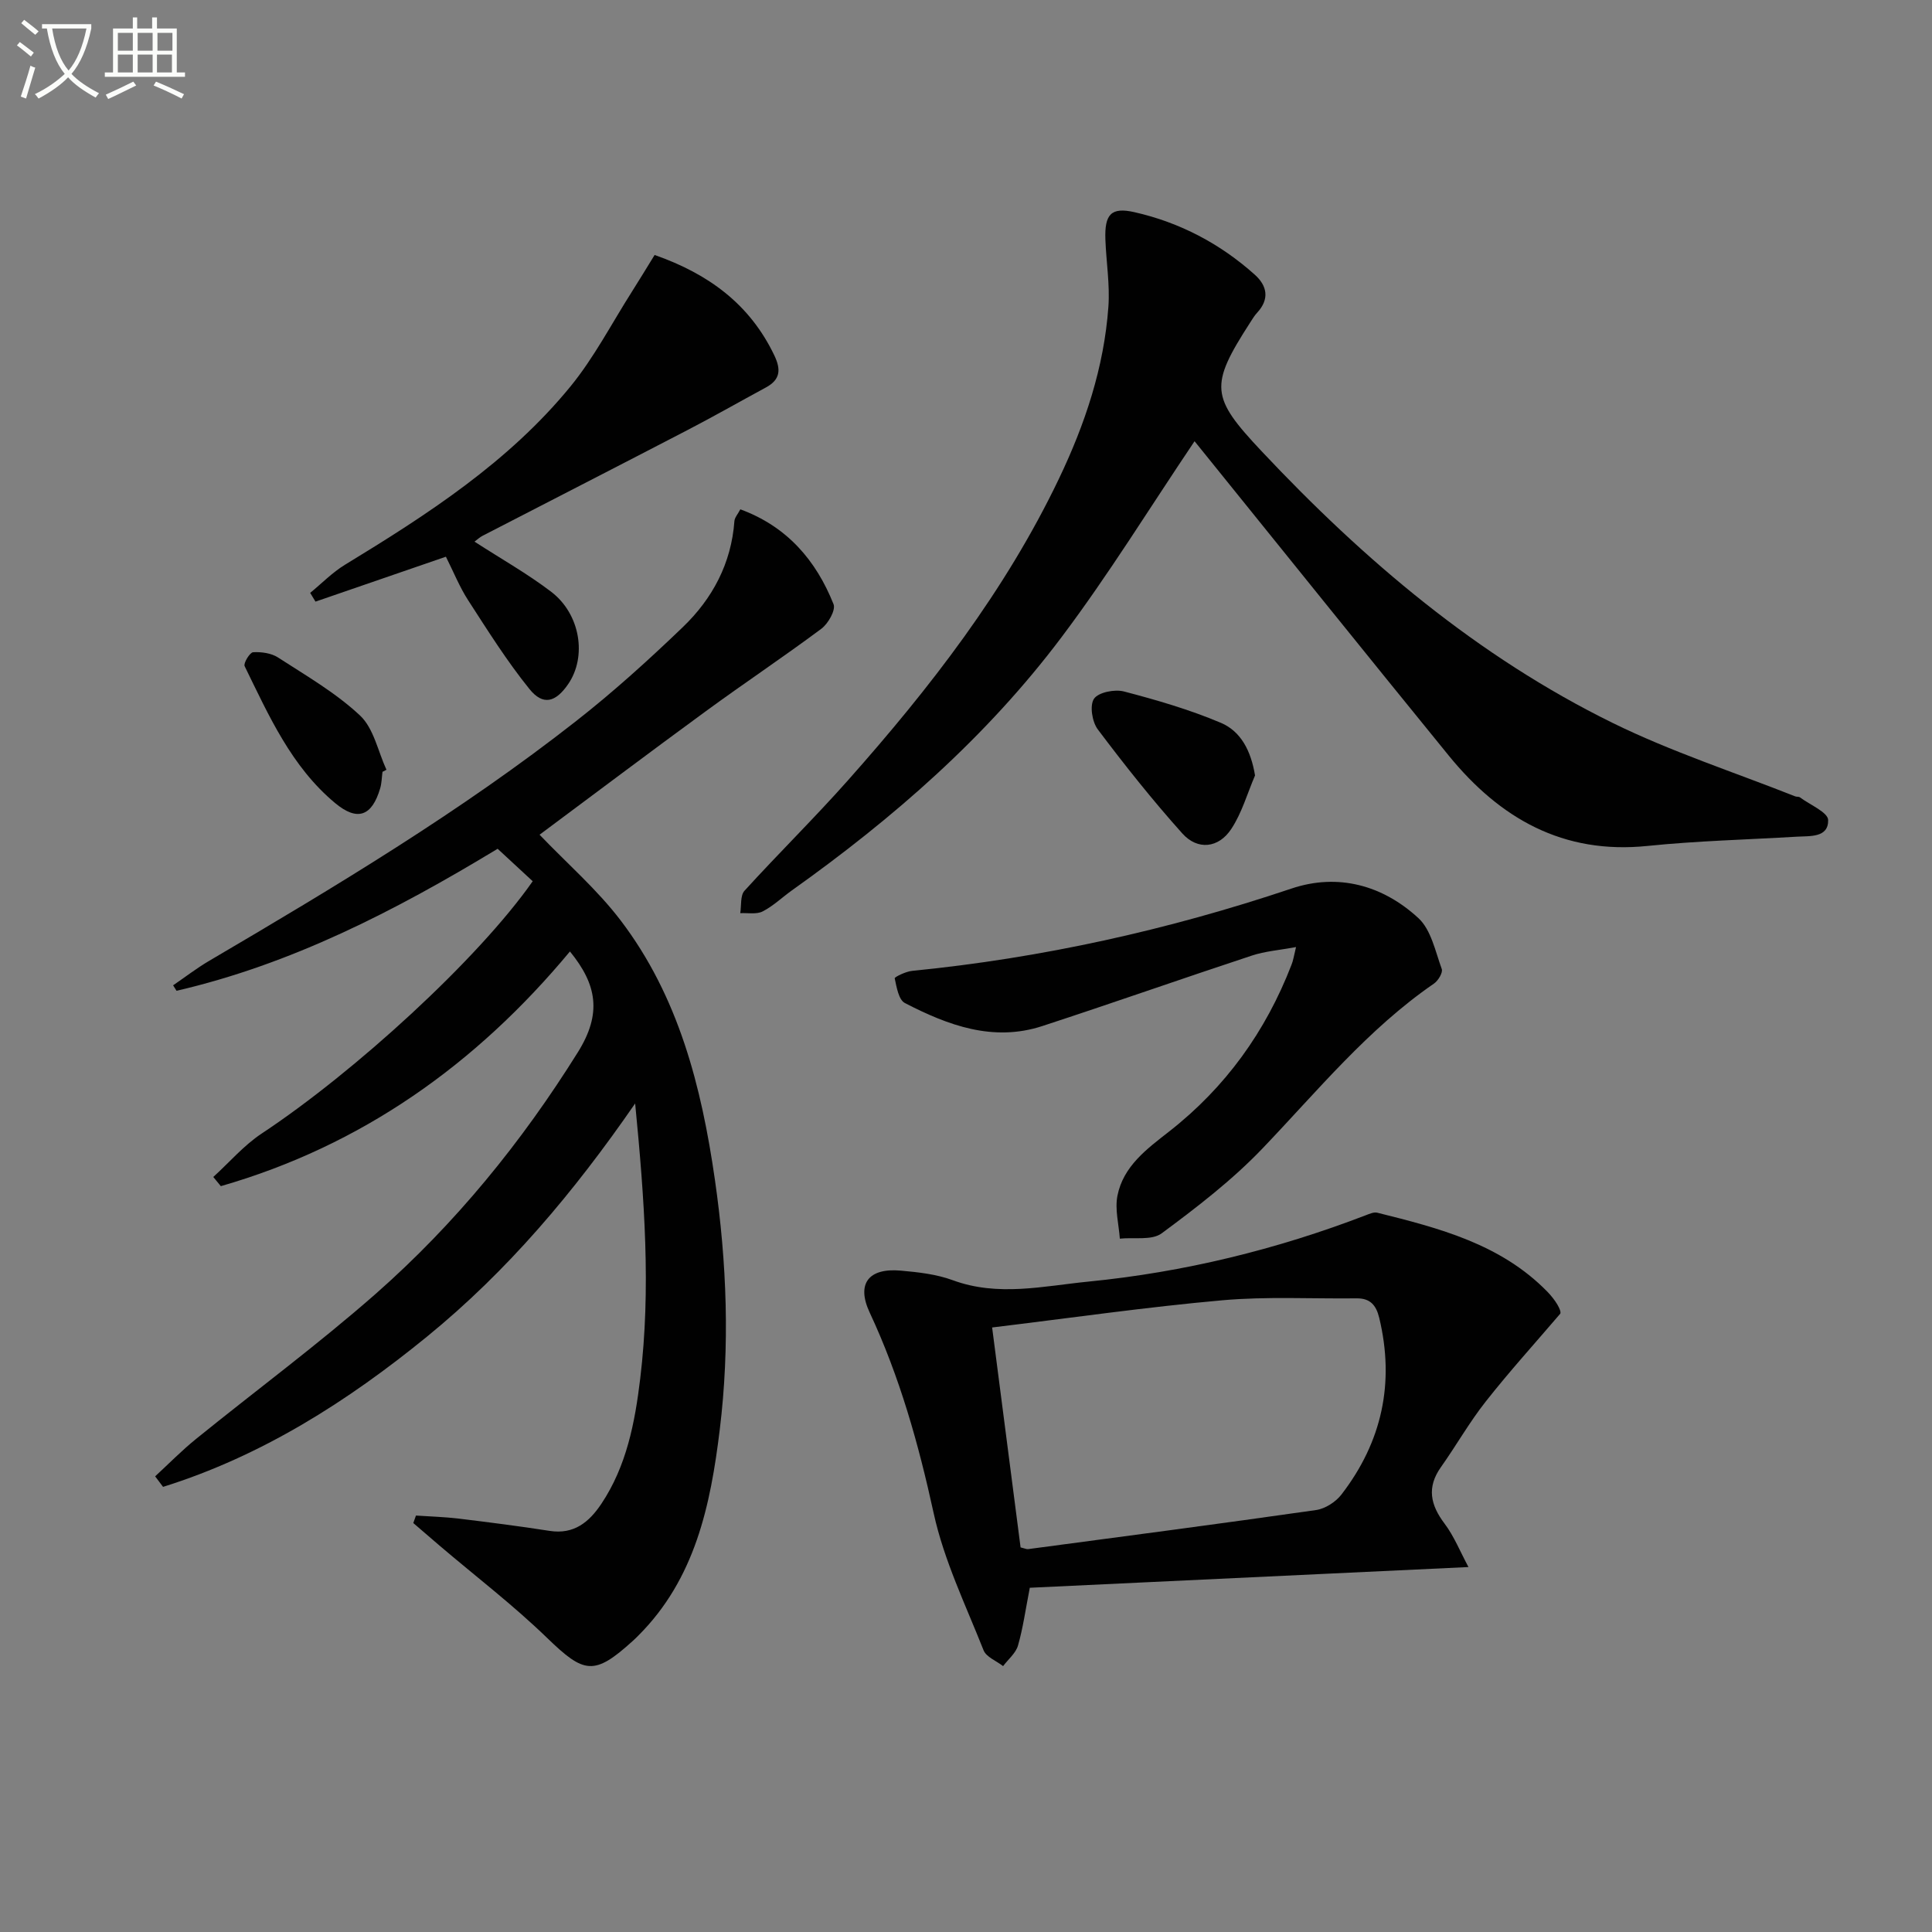 <svg enable-background="new 0 0 400 400" viewBox="0 0 400 400" xmlns="http://www.w3.org/2000/svg"><rect x="0" y="0" width="400" height="400" fill="#808080" stroke="none"/><path d="m6.4 11.7c-1-.8-1.9-1.6-2.9-2.3l.6-.7c.9.7 1.9 1.4 2.9 2.2zm-2.1 8.3c.7-2.1 1.4-4.2 2-6.4.2.1.6.3 1 .4-.7 2.3-1.3 4.4-1.9 6.4zm3-12.8c-1.1-.9-2.1-1.7-2.9-2.4l.6-.7c1 .8 2 1.5 3 2.4zm1.4-1.3v-.9h10.2v.9c-.9 4.2-2.3 7.3-4.1 9.4 1.3 1.4 3.2 2.7 5.7 4-.2.2-.4.5-.7.9-2.5-1.4-4.4-2.7-5.7-4.2-1.4 1.5-3.5 3-6.1 4.4 0 0 0 0-.1-.1-.3-.4-.5-.7-.7-.8 2.7-1.3 4.7-2.8 6.2-4.2-1.8-2.2-3-5.3-3.7-9.4zm9.2 0h-7.1c.6 3.8 1.7 6.7 3.4 8.7 1.7-2 2.9-4.8 3.7-8.7z" fill="#fbfcfa"/><path d="m31.6 3.6h.9v2.3h4.1v9.1h1.7v.9h-16.6v-.9h1.7v-9.1h4.1v-2.3h.9v2.3h3.1v-2.3zm-4 13.3.6.8c-1.9.9-3.8 1.9-5.8 2.8-.2-.3-.3-.6-.5-.9 2-.9 3.9-1.8 5.7-2.7zm-3.2-10.1v3.7h3.1v-3.7zm0 4.5v3.7h3.1v-3.7zm4.1-4.5v3.7h3.1v-3.7zm0 4.5v3.7h3.1v-3.7zm9.1 9.1c-2.1-1.1-4.1-2-5.8-2.7l.5-.8c2.2.9 4.1 1.8 5.8 2.6zm-1.9-13.6h-3.1v3.7h3.1zm-3.2 4.5v3.7h3.1v-3.7z" fill="#fbfcfa"/><g fill="#010101"><path d="m32.12 305.66c2.8-2.58 5.48-5.32 8.43-7.71 12.41-10.06 25.28-19.57 37.26-30.1 16.45-14.48 30.17-31.32 41.84-50.01 4.98-7.98 3.97-13.97-1.65-20.85-19.4 23.35-43.11 40.2-72.28 48.59-.52-.63-1.04-1.26-1.56-1.9 3.32-3.02 6.31-6.53 10-8.98 19.26-12.74 44.87-36.15 56.13-52.25-2.28-2.11-4.76-4.41-7.26-6.72-21.47 13.01-42.82 23.92-66.48 29.4-.24-.38-.47-.76-.71-1.13 2.49-1.7 4.88-3.55 7.47-5.07 26.12-15.35 52.1-30.92 75.98-49.65 7.71-6.04 15.01-12.65 22.08-19.44 6.14-5.9 10.04-13.19 10.68-21.94.05-.74.7-1.44 1.23-2.45 9.66 3.55 15.67 10.55 19.3 19.65.48 1.21-1.12 4.03-2.52 5.07-7.86 5.86-16.03 11.3-23.94 17.09-11.67 8.53-23.21 17.23-34.41 25.56 5.72 5.97 11.91 11.34 16.77 17.72 12.02 15.78 16.76 34.46 19.53 53.69 2.48 17.19 3.12 34.47 1.01 51.75-1.91 15.66-5.08 30.91-16.9 42.69-.35.35-.71.71-1.08 1.04-8.01 7.27-10.08 6.85-17.75-.58-7.02-6.8-14.82-12.77-22.28-19.12-1.82-1.55-3.63-3.12-5.44-4.68.18-.52.37-1.03.55-1.55 2.98.2 5.97.28 8.93.64 6.25.76 12.51 1.56 18.73 2.53 5.05.79 8.18-1.8 10.73-5.61 5.23-7.84 6.95-16.85 8.04-25.92 2.24-18.54.89-37.05-1.05-56.96-12.81 18.57-26.5 34.73-43.04 48.23-16.52 13.48-34.28 24.76-54.7 31.15-.53-.72-1.08-1.45-1.64-2.18z"/><path d="m247.32 91.35c-9.24 13.71-17.77 27.59-27.53 40.56-15.52 20.65-34.83 37.49-55.83 52.43-2.03 1.45-3.87 3.24-6.06 4.36-1.28.65-3.08.28-4.64.36.26-1.57-.02-3.65.88-4.64 7.05-7.75 14.54-15.1 21.48-22.93 16.93-19.08 32.5-39.14 43.6-62.33 5.42-11.33 9.36-23.08 10.26-35.65.33-4.6-.45-9.27-.62-13.9-.19-5.22 1.15-6.79 6.02-5.68 9.37 2.12 17.73 6.51 24.91 12.94 2.57 2.3 3.09 5.05.5 7.86-.56.6-.99 1.32-1.44 2.02-8.49 13.16-8.2 15.45 2.37 26.69 21.24 22.59 44.67 42.47 72.63 56.22 12.16 5.98 25.19 10.21 37.83 15.22.3.12.73.02.97.2 2.08 1.55 5.82 3.1 5.85 4.71.06 3.7-3.76 3.27-6.55 3.44-10.28.61-20.6.86-30.83 1.91-17.51 1.81-30.59-5.71-41.18-18.71-17.12-21.02-34.1-42.16-51.14-63.25-.61-.75-1.22-1.51-1.48-1.83z"/><path d="m213.21 328.73c-.89 4.53-1.4 8.33-2.45 11.97-.46 1.58-2.02 2.84-3.08 4.25-1.38-1.08-3.48-1.87-4.04-3.27-3.71-9.37-8.2-18.62-10.33-28.37-3.13-14.34-7.03-28.26-13.25-41.56-2.79-5.96-.26-9.28 6.44-8.68 3.62.32 7.38.74 10.75 1.98 9.4 3.47 18.79 1.21 28.11.29 19.74-1.95 38.88-6.62 57.42-13.74.76-.29 1.67-.7 2.38-.52 12.77 3.18 25.53 6.47 35.17 16.32 1.72 1.75 3 3.93 2.71 4.58-5.17 6.05-10.52 11.95-15.44 18.2-3.39 4.29-6.1 9.1-9.27 13.57-2.97 4.19-2.18 7.82.76 11.71 1.95 2.59 3.19 5.72 4.94 8.98-31.02 1.46-60.72 2.87-90.82 4.29zm-7.8-53.89c2.06 15.95 3.99 30.84 5.89 45.53.91.22 1.25.4 1.55.36 19.88-2.65 39.77-5.25 59.62-8.09 1.89-.27 4.07-1.67 5.25-3.2 8.41-10.91 11.08-23.13 7.83-36.61-.64-2.64-1.89-4.05-4.68-4.02-9.27.11-18.6-.42-27.81.4-15.63 1.39-31.21 3.64-47.65 5.63z"/><path d="m268.33 196.08c-3.46.64-6.42.86-9.14 1.76-14.49 4.78-28.88 9.85-43.38 14.59-10.21 3.34-19.54-.15-28.46-4.76-1.3-.67-1.72-3.31-2.11-5.12-.06-.26 2.3-1.42 3.6-1.54 26.84-2.66 52.96-8.45 78.53-17.04 9.67-3.25 18.92-.68 26.3 6.12 2.63 2.43 3.5 6.88 4.83 10.53.27.74-.74 2.42-1.61 3.02-13.73 9.44-24.14 22.26-35.52 34.15-6.26 6.54-13.56 12.16-20.86 17.56-2.04 1.51-5.73.79-8.66 1.1-.21-2.96-1.05-6.05-.5-8.87 1.2-6.13 6.11-9.72 10.69-13.3 11.7-9.15 20.02-20.73 25.35-34.53.36-.87.49-1.83.94-3.67z"/><path d="m98.24 112.14c5.6 3.62 10.98 6.65 15.85 10.36 6.09 4.63 7.46 13.46 3.53 19.16-2.59 3.76-5.19 4.48-8 1-4.66-5.77-8.64-12.11-12.68-18.36-1.79-2.76-3.03-5.88-4.62-9.04-9.08 3.13-18.04 6.21-27 9.3-.37-.6-.74-1.2-1.1-1.81 2.38-1.95 4.58-4.22 7.18-5.81 17.09-10.41 33.9-21.26 46.72-36.94 4.89-5.99 8.51-13.01 12.69-19.58 1.58-2.48 3.1-5.01 4.72-7.63 11.23 3.94 19.74 10.23 24.79 20.8 1.41 2.96 1.23 5.01-1.73 6.62-5.39 2.92-10.73 5.96-16.17 8.79-14.15 7.35-28.34 14.62-42.51 21.93-.56.28-1.03.74-1.67 1.21z"/><path d="m259.84 160.55c-1.6 3.72-2.72 7.76-4.92 11.08-2.63 3.99-6.97 4.45-10.13.93-6.17-6.88-11.94-14.15-17.5-21.54-1.18-1.56-1.72-4.98-.79-6.35.91-1.34 4.29-2.01 6.2-1.51 6.8 1.78 13.61 3.76 20.06 6.49 4.14 1.75 6.24 5.78 7.08 10.9z"/><path d="m79.19 159.8c-.15 1.14-.16 2.33-.48 3.42-1.7 5.77-4.71 6.88-9.3 3.07-9.07-7.54-13.74-18.11-18.76-28.37-.29-.59 1.07-2.84 1.75-2.88 1.72-.1 3.77.18 5.17 1.09 5.82 3.77 11.96 7.31 16.97 12.01 2.84 2.66 3.71 7.41 5.47 11.23-.27.14-.55.29-.82.43z"/></g></svg>
